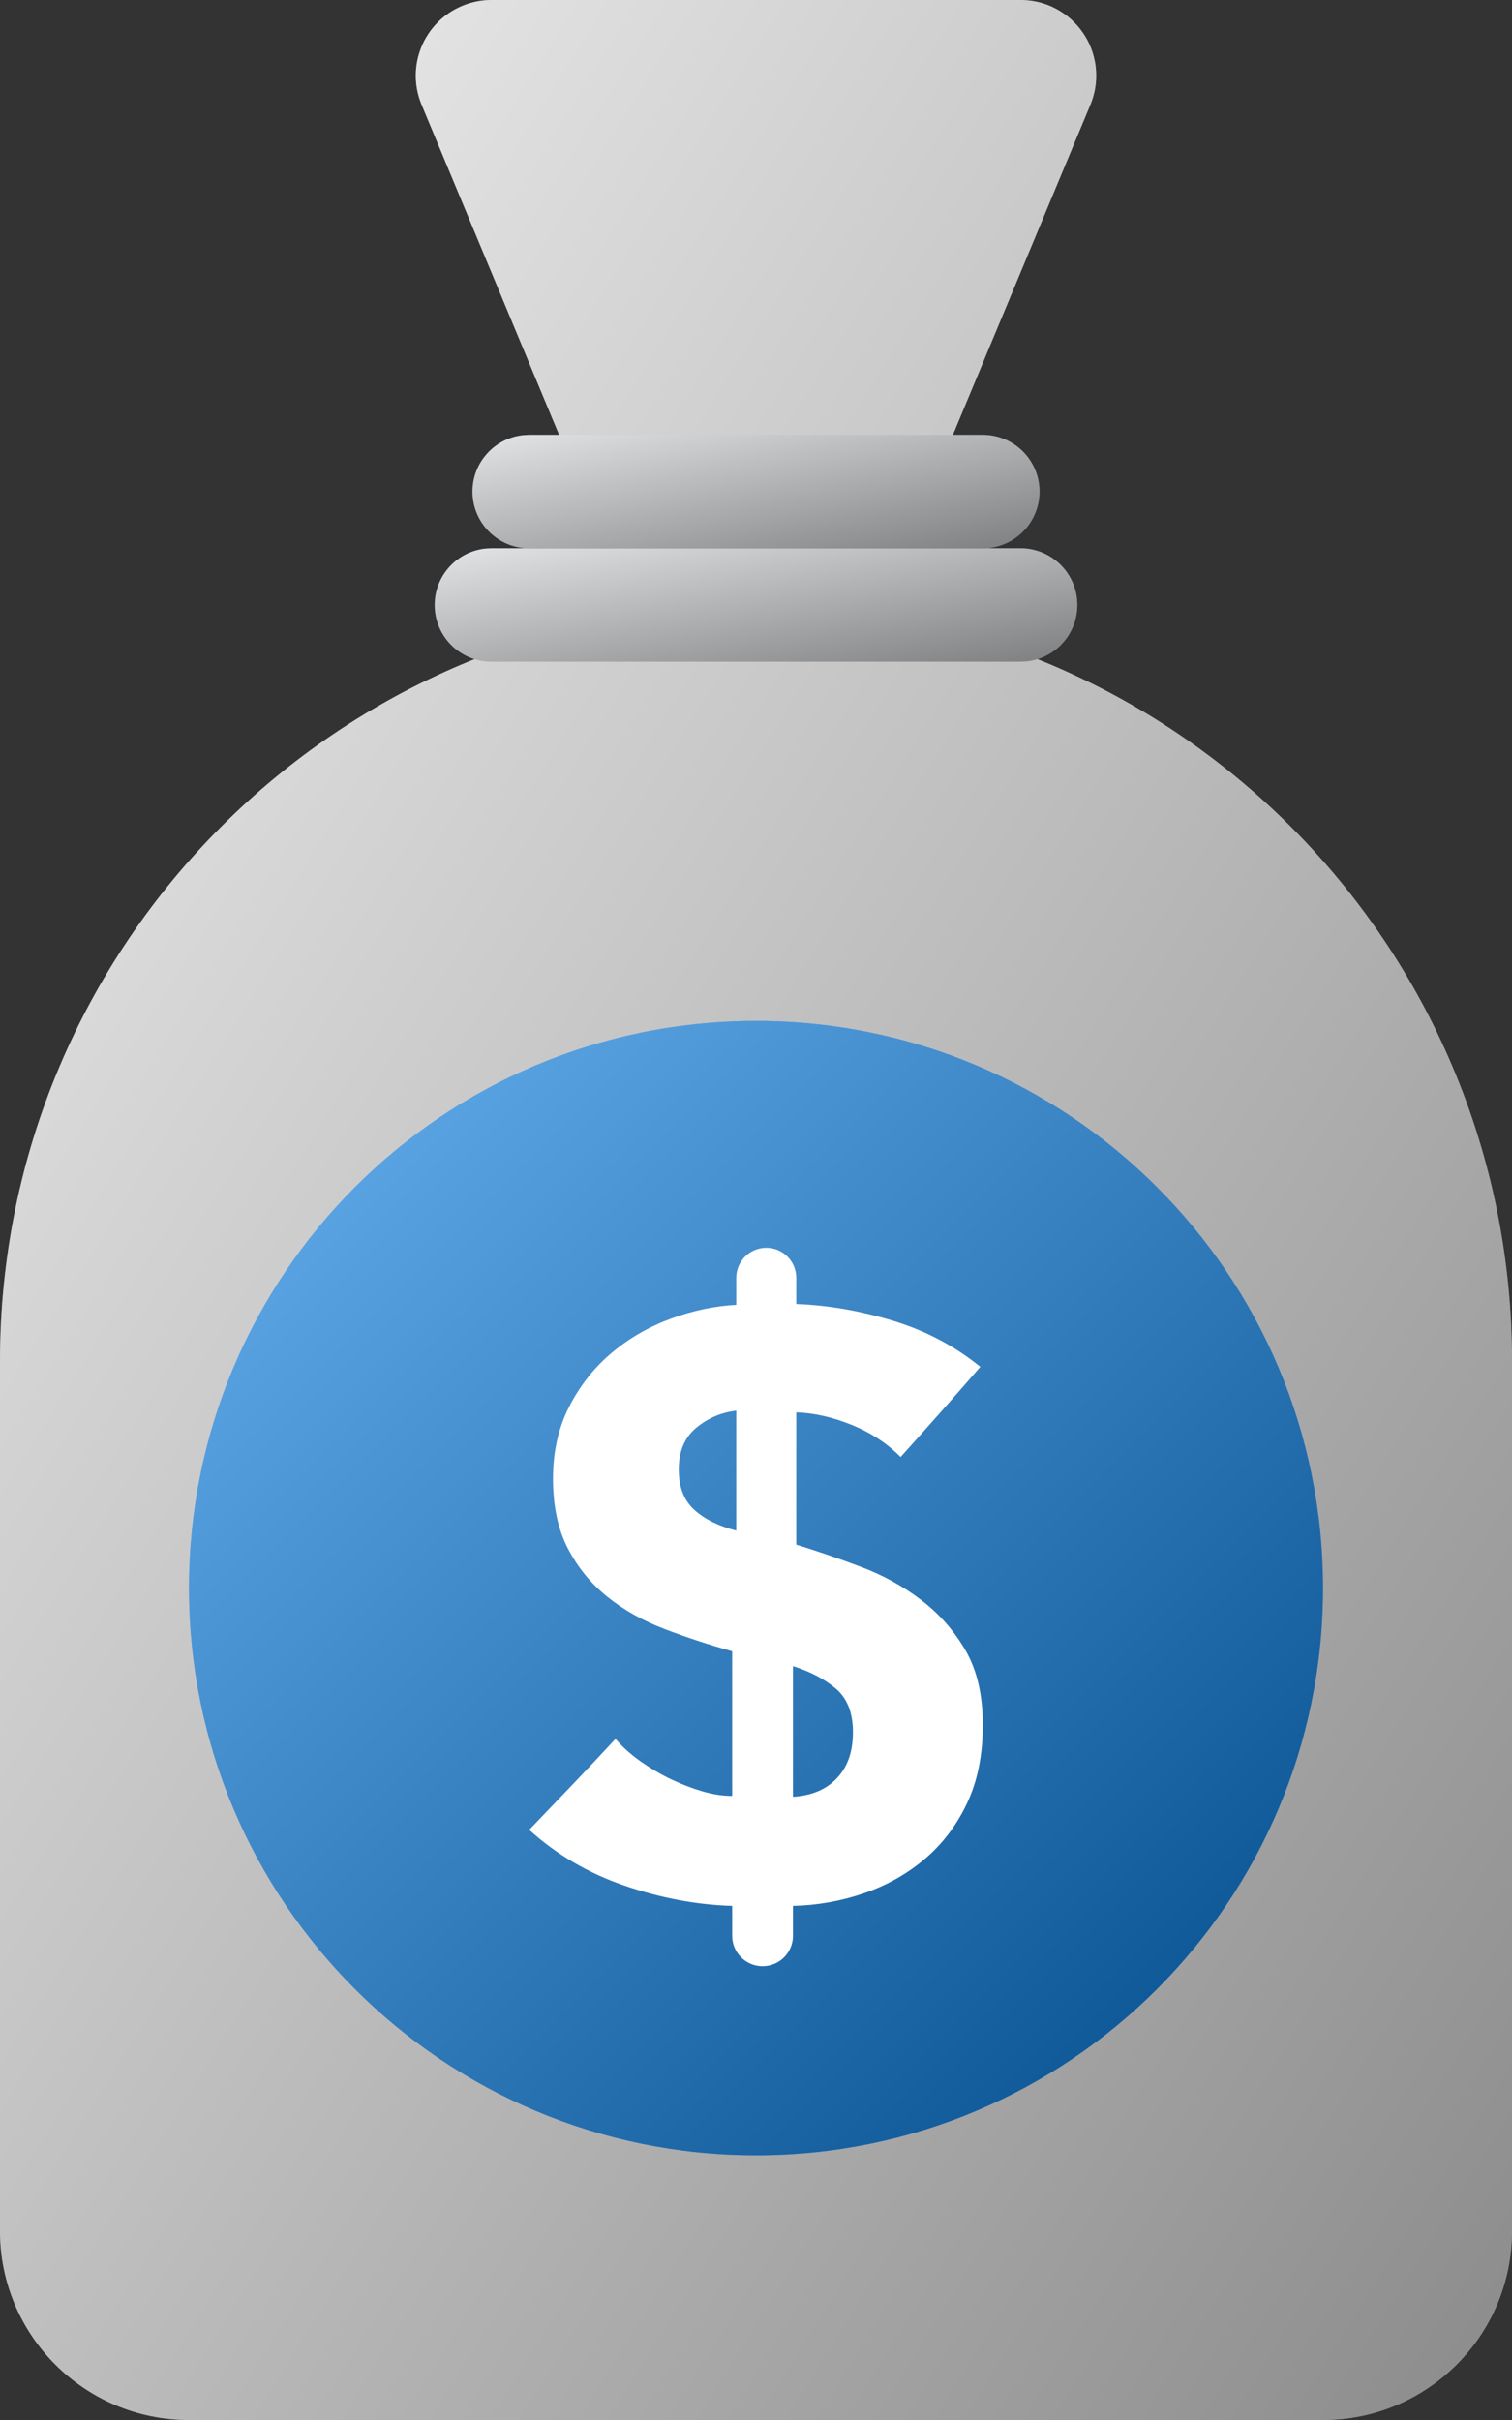 <?xml version="1.0" encoding="UTF-8"?> <svg xmlns="http://www.w3.org/2000/svg" width="40" height="64" viewBox="0 0 40 64" fill="none"><rect x="0" y="0" width="40" height="64" fill="#333333" stroke="none"/><g id="Group"><g id="Vector"><path fill-rule="evenodd" clip-rule="evenodd" d="M20 16C31.046 16 40 24.954 40 36V59C40 61.761 37.761 64 35 64H5C2.239 64 0 61.761 0 59V36C0 24.954 8.954 16 20 16ZM27 0C28.105 0 29 0.895 29 2C29 2.264 28.948 2.525 28.846 2.769L25 12H15L11.154 2.769C10.729 1.75 11.211 0.579 12.231 0.154C12.475 0.052 12.736 0 13 0H27Z" fill="#E7E8EA"></path><path fill-rule="evenodd" clip-rule="evenodd" d="M20 16C31.046 16 40 24.954 40 36V59C40 61.761 37.761 64 35 64H5C2.239 64 0 61.761 0 59V36C0 24.954 8.954 16 20 16ZM27 0C28.105 0 29 0.895 29 2C29 2.264 28.948 2.525 28.846 2.769L25 12H15L11.154 2.769C10.729 1.75 11.211 0.579 12.231 0.154C12.475 0.052 12.736 0 13 0H27Z" fill="url(#paint0_linear_9988_2064)" fill-opacity="0.4" style="mix-blend-mode:soft-light"></path></g><g id="Vector_2"><path d="M20 57C28.284 57 35 50.284 35 42C35 33.716 28.284 27 20 27C11.716 27 5 33.716 5 42C5 50.284 11.716 57 20 57Z" fill="#017DE8"></path><path d="M20 57C28.284 57 35 50.284 35 42C35 33.716 28.284 27 20 27C11.716 27 5 33.716 5 42C5 50.284 11.716 57 20 57Z" fill="url(#paint1_linear_9988_2064)" fill-opacity="0.4" style="mix-blend-mode:soft-light"></path></g><g id="Vector_3"><path fill-rule="evenodd" clip-rule="evenodd" d="M27 14.5C27.828 14.5 28.5 15.172 28.5 16C28.5 16.78 27.905 17.42 27.145 17.493L27 17.5H13C12.172 17.5 11.5 16.828 11.5 16C11.5 15.22 12.095 14.58 12.855 14.507L13 14.5H27Z" fill="#CFD2D5"></path><path fill-rule="evenodd" clip-rule="evenodd" d="M27 14.5C27.828 14.5 28.5 15.172 28.5 16C28.5 16.78 27.905 17.42 27.145 17.493L27 17.5H13C12.172 17.5 11.5 16.828 11.5 16C11.5 15.22 12.095 14.58 12.855 14.507L13 14.5H27Z" fill="url(#paint2_linear_9988_2064)" fill-opacity="0.4" style="mix-blend-mode:soft-light"></path></g><g id="Vector_4"><path fill-rule="evenodd" clip-rule="evenodd" d="M26 11.5C26.828 11.5 27.5 12.172 27.5 13C27.5 13.78 26.905 14.42 26.145 14.493L26 14.5H14C13.172 14.5 12.5 13.828 12.5 13C12.5 12.22 13.095 11.58 13.855 11.507L14 11.5H26Z" fill="#CFD2D5"></path><path fill-rule="evenodd" clip-rule="evenodd" d="M26 11.5C26.828 11.5 27.5 12.172 27.5 13C27.5 13.78 26.905 14.42 26.145 14.493L26 14.5H14C13.172 14.5 12.5 13.828 12.5 13C12.5 12.22 13.095 11.58 13.855 11.507L14 11.5H26Z" fill="url(#paint3_linear_9988_2064)" fill-opacity="0.4" style="mix-blend-mode:soft-light"></path></g><path id="Vector_5" d="M20.978 51.196V50.404C21.616 50.389 22.235 50.28 22.837 50.076C23.438 49.872 23.975 49.573 24.446 49.179C24.917 48.786 25.294 48.294 25.576 47.704C25.859 47.113 26 46.417 26 45.616C26 44.828 25.848 44.173 25.544 43.648C25.239 43.123 24.848 42.679 24.37 42.314C23.891 41.95 23.362 41.658 22.783 41.44C22.203 41.221 21.63 41.024 21.065 40.849V37.351C21.529 37.366 22.015 37.475 22.522 37.679C23.029 37.883 23.464 38.167 23.826 38.532C24.522 37.759 25.225 36.965 25.935 36.148C25.254 35.595 24.478 35.186 23.609 34.924C22.739 34.662 21.891 34.516 21.065 34.487V33.794C21.065 33.355 20.71 33 20.272 33C19.834 33 19.478 33.355 19.478 33.794V34.509C18.913 34.538 18.341 34.658 17.761 34.869C17.181 35.081 16.659 35.38 16.196 35.766C15.732 36.152 15.355 36.626 15.065 37.187C14.775 37.748 14.63 38.386 14.63 39.1C14.63 39.829 14.761 40.445 15.022 40.948C15.283 41.45 15.63 41.877 16.065 42.227C16.5 42.577 17.004 42.861 17.576 43.079C18.149 43.298 18.746 43.495 19.37 43.67V47.496C19.123 47.496 18.862 47.456 18.587 47.376C18.312 47.296 18.036 47.19 17.761 47.059C17.485 46.928 17.217 46.771 16.956 46.589C16.696 46.406 16.471 46.206 16.283 45.987C15.906 46.395 15.525 46.8 15.141 47.201L14 48.392C14.725 49.048 15.565 49.54 16.522 49.868C17.478 50.196 18.427 50.375 19.37 50.404V51.196C19.37 51.64 19.73 52 20.174 52C20.618 52 20.978 51.64 20.978 51.196ZM19.478 40.478C19.015 40.361 18.645 40.179 18.37 39.931C18.094 39.683 17.956 39.326 17.956 38.86C17.956 38.379 18.112 38.011 18.424 37.755C18.735 37.5 19.087 37.351 19.478 37.307V40.478ZM20.978 44.063C21.442 44.209 21.823 44.41 22.12 44.665C22.417 44.92 22.565 45.302 22.565 45.812C22.565 46.323 22.424 46.727 22.141 47.026C21.859 47.325 21.471 47.489 20.978 47.518V44.063Z" fill="white"></path></g><defs><linearGradient id="paint0_linear_9988_2064" x1="0" y1="0" x2="57.528" y2="35.955" gradientUnits="userSpaceOnUse"><stop stop-color="white"></stop><stop offset="1"></stop></linearGradient><linearGradient id="paint1_linear_9988_2064" x1="5" y1="27" x2="35" y2="57" gradientUnits="userSpaceOnUse"><stop stop-color="white"></stop><stop offset="1"></stop></linearGradient><linearGradient id="paint2_linear_9988_2064" x1="11.5" y1="14.5" x2="12.527" y2="20.319" gradientUnits="userSpaceOnUse"><stop stop-color="white"></stop><stop offset="1"></stop></linearGradient><linearGradient id="paint3_linear_9988_2064" x1="12.5" y1="11.5" x2="13.654" y2="17.269" gradientUnits="userSpaceOnUse"><stop stop-color="white"></stop><stop offset="1"></stop></linearGradient></defs></svg> 